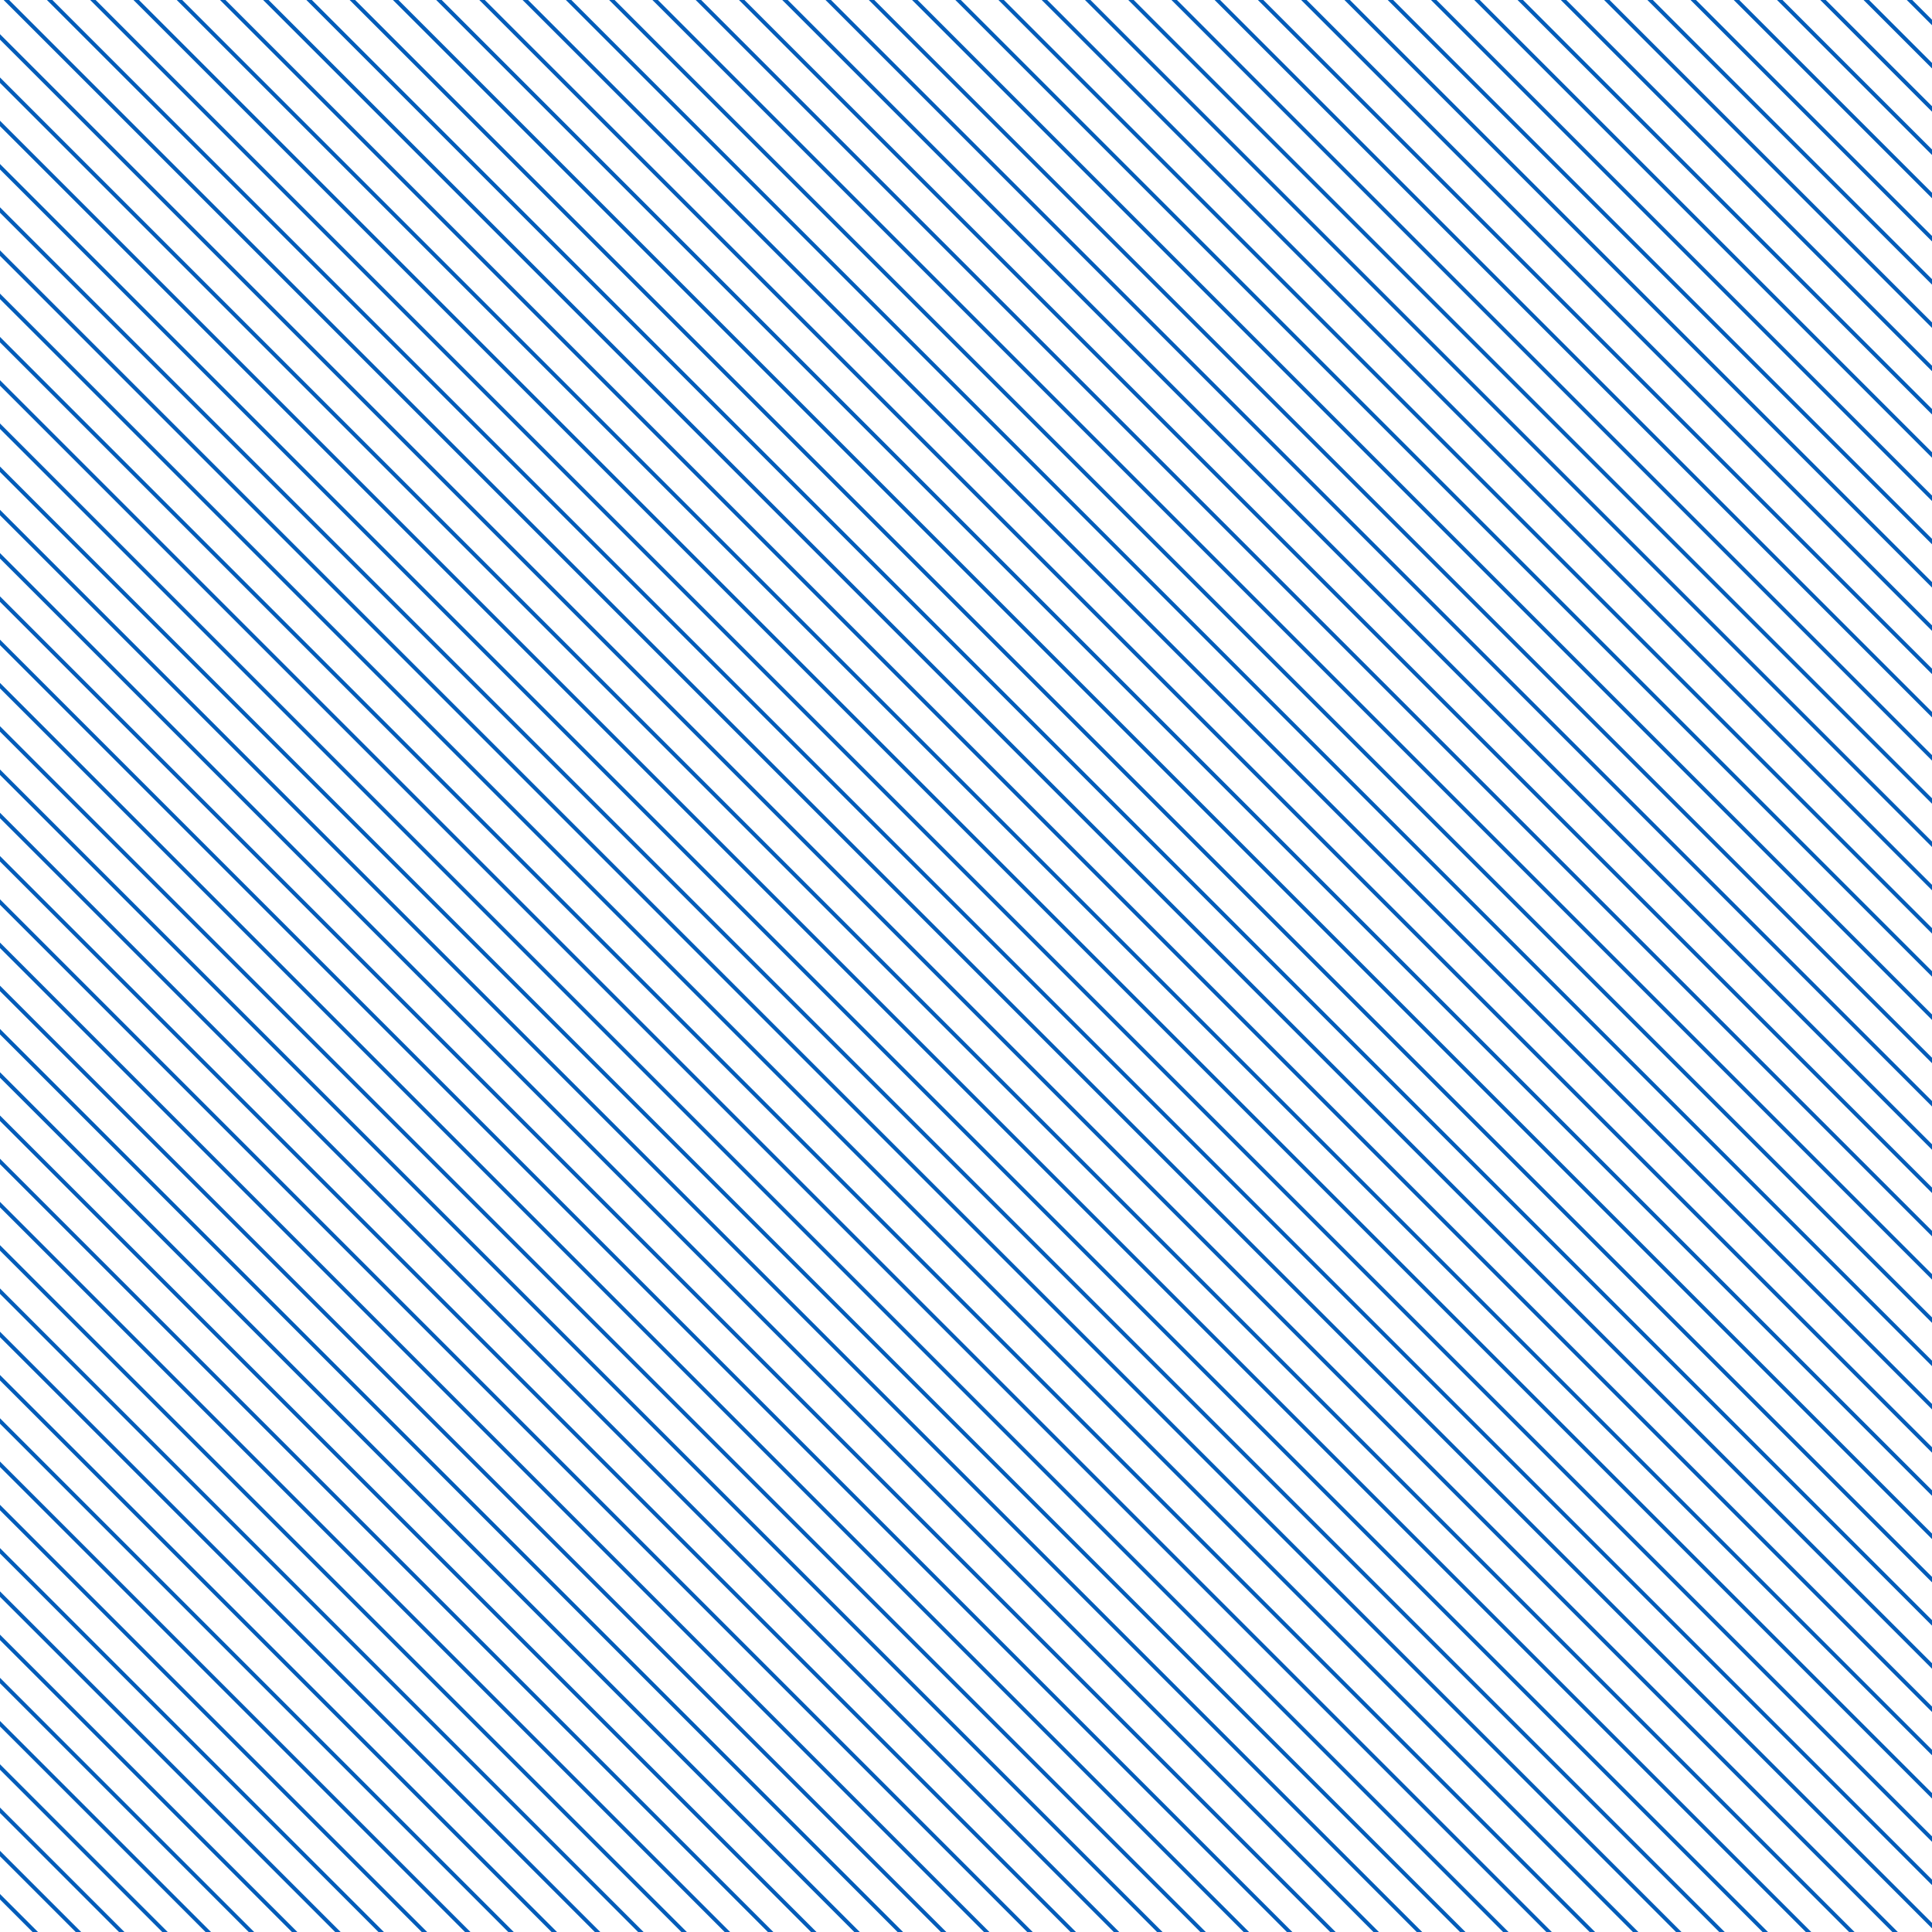 <svg xmlns="http://www.w3.org/2000/svg" width="1000" height="1000" viewBox="0 0 1000 1000"><defs><filter id="a" filterUnits="userSpaceOnUse" x="-578.2" y="-581.5" width="2240.2" height="2240.2"><feColorMatrix values="1 0 0 0 0 0 1 0 0 0 0 0 1 0 0 0 0 0 1 0"/></filter></defs><path d="M1661.3 538.6L541.9-580.8M1650.1 549.8L530.7-569.6M1661.3 538.6L541.9-580.8M1638.9 561L519.5-558.4M1627.7 572.2L508.3-547.2M1616.5 583.4L497.1-536M1605.3 594.6L485.9-524.8M1594.1 605.8L474.8-513.6M1583 617L463.6-502.4M1571.8 628.2L452.4-491.2M1560.6 639.4L441.2-480M1549.4 650.6L430-468.8M1538.2 661.7L418.8-457.6M1527 672.9L407.6-446.5M1515.8 684.1L396.4-435.3M1504.6 695.3L385.2-424.1M1493.4 706.5L374-412.9M1482.2 717.7L362.8-401.7M1471 728.9L351.6-390.5M1459.8 740.1L340.4-379.3M1448.6 751.3L329.2-368.1M1437.4 762.5L318-356.9M1426.2 773.7L306.8-345.7M1415 784.9L295.6-334.5M1403.8 796.1L284.5-323.3M1392.7 807.3L273.3-312.1M1381.5 818.5L262.1-300.9M1370.3 829.7L250.9-289.7M1359.1 840.9L239.7-278.5M1347.9 852L228.5-267.4M1336.7 863.2L217.3-256.2M1325.5 874.4L206.1-245M1314.3 885.6L194.9-233.8M1303.1 896.8L183.7-222.6M1291.9 908L172.5-211.4M1280.7 919.2L161.3-200.2M1269.5 930.4L150.1-189M1258.3 941.6L138.9-177.8M1247.1 952.8L127.7-166.6M1235.9 964L116.5-155.4M1224.7 975.2L105.3-144.2M1213.6 986.4L94.2-133M1202.4 997.6L83-121.8m1108.2 1130.6L71.8-110.6M1180 1020L60.6-99.4m1108.2 1130.5L49.4-88.2m1108.2 1130.5L38.2-77.1m1108.2 1130.6L27-65.9m1108.2 1130.6L15.8-54.7M1124 1075.9L4.6-43.5m1108.2 1130.6L-6.6-32.3m1108.2 1130.6L-17.8-21.1m1108.2 1130.6L-29-9.9m1108.2 1130.6L-40.2 1.3M1068 1131.9L-51.4 12.5m1108.2 1130.6L-62.6 23.7m1108.2 1130.6L-73.8 34.9m1108.2 1130.6L-84.9 46.1m1108.2 1130.6L-96.1 57.3m1108.2 1130.6L-107.3 68.5m1108.2 1130.6L-118.5 79.7M989.7 1210.3L-129.7 90.9M978.5 1221.4L-140.9 102M967.3 1232.6L-152.1 113.2M956.1 1243.8L-163.3 124.4M944.9 1255L-174.5 135.6M933.7 1266.2L-185.7 146.8M922.5 1277.4L-196.9 158M911.3 1288.6L-208.1 169.2M900.1 1299.8L-219.3 180.4M888.9 1311L-230.5 191.6M877.7 1322.2L-241.7 202.8M866.5 1333.4L-252.9 214M855.3 1344.6L-264.1 225.2M844.2 1355.8L-275.2 236.4M833 1367L-286.4 247.6M821.8 1378.2L-297.6 258.8M810.6 1389.4L-308.8 270M799.4 1400.5L-320 281.2M788.2 1411.7L-331.2 292.3M777 1422.9L-342.4 303.5M765.8 1434.1L-353.6 314.7M754.6 1445.3L-364.8 325.9M743.4 1456.5L-376 337.1M732.2 1467.7L-387.2 348.3M721 1478.9L-398.4 359.5M709.8 1490.1L-409.6 370.7M698.6 1501.3L-420.8 381.9M687.4 1512.5L-432 393.1M676.2 1523.7L-443.2 404.3M665 1534.9L-454.3 415.5M653.9 1546.1L-465.5 426.7M642.7 1557.3L-476.7 437.9M631.5 1568.5L-487.9 449.1M620.3 1579.7L-499.1 460.3M609.1 1590.8L-510.3 471.5M597.9 1602L-521.5 482.6M586.7 1613.2L-532.7 493.8M575.5 1624.4L-543.9 505M564.3 1635.6L-555.1 516.2M553.1 1646.8L-566.3 527.4m2216.4 22.4L530.7-569.6M541.9 1658L-577.5 538.6" fill="none" stroke="#025cb9" stroke-width="2" stroke-miterlimit="10"/></svg>